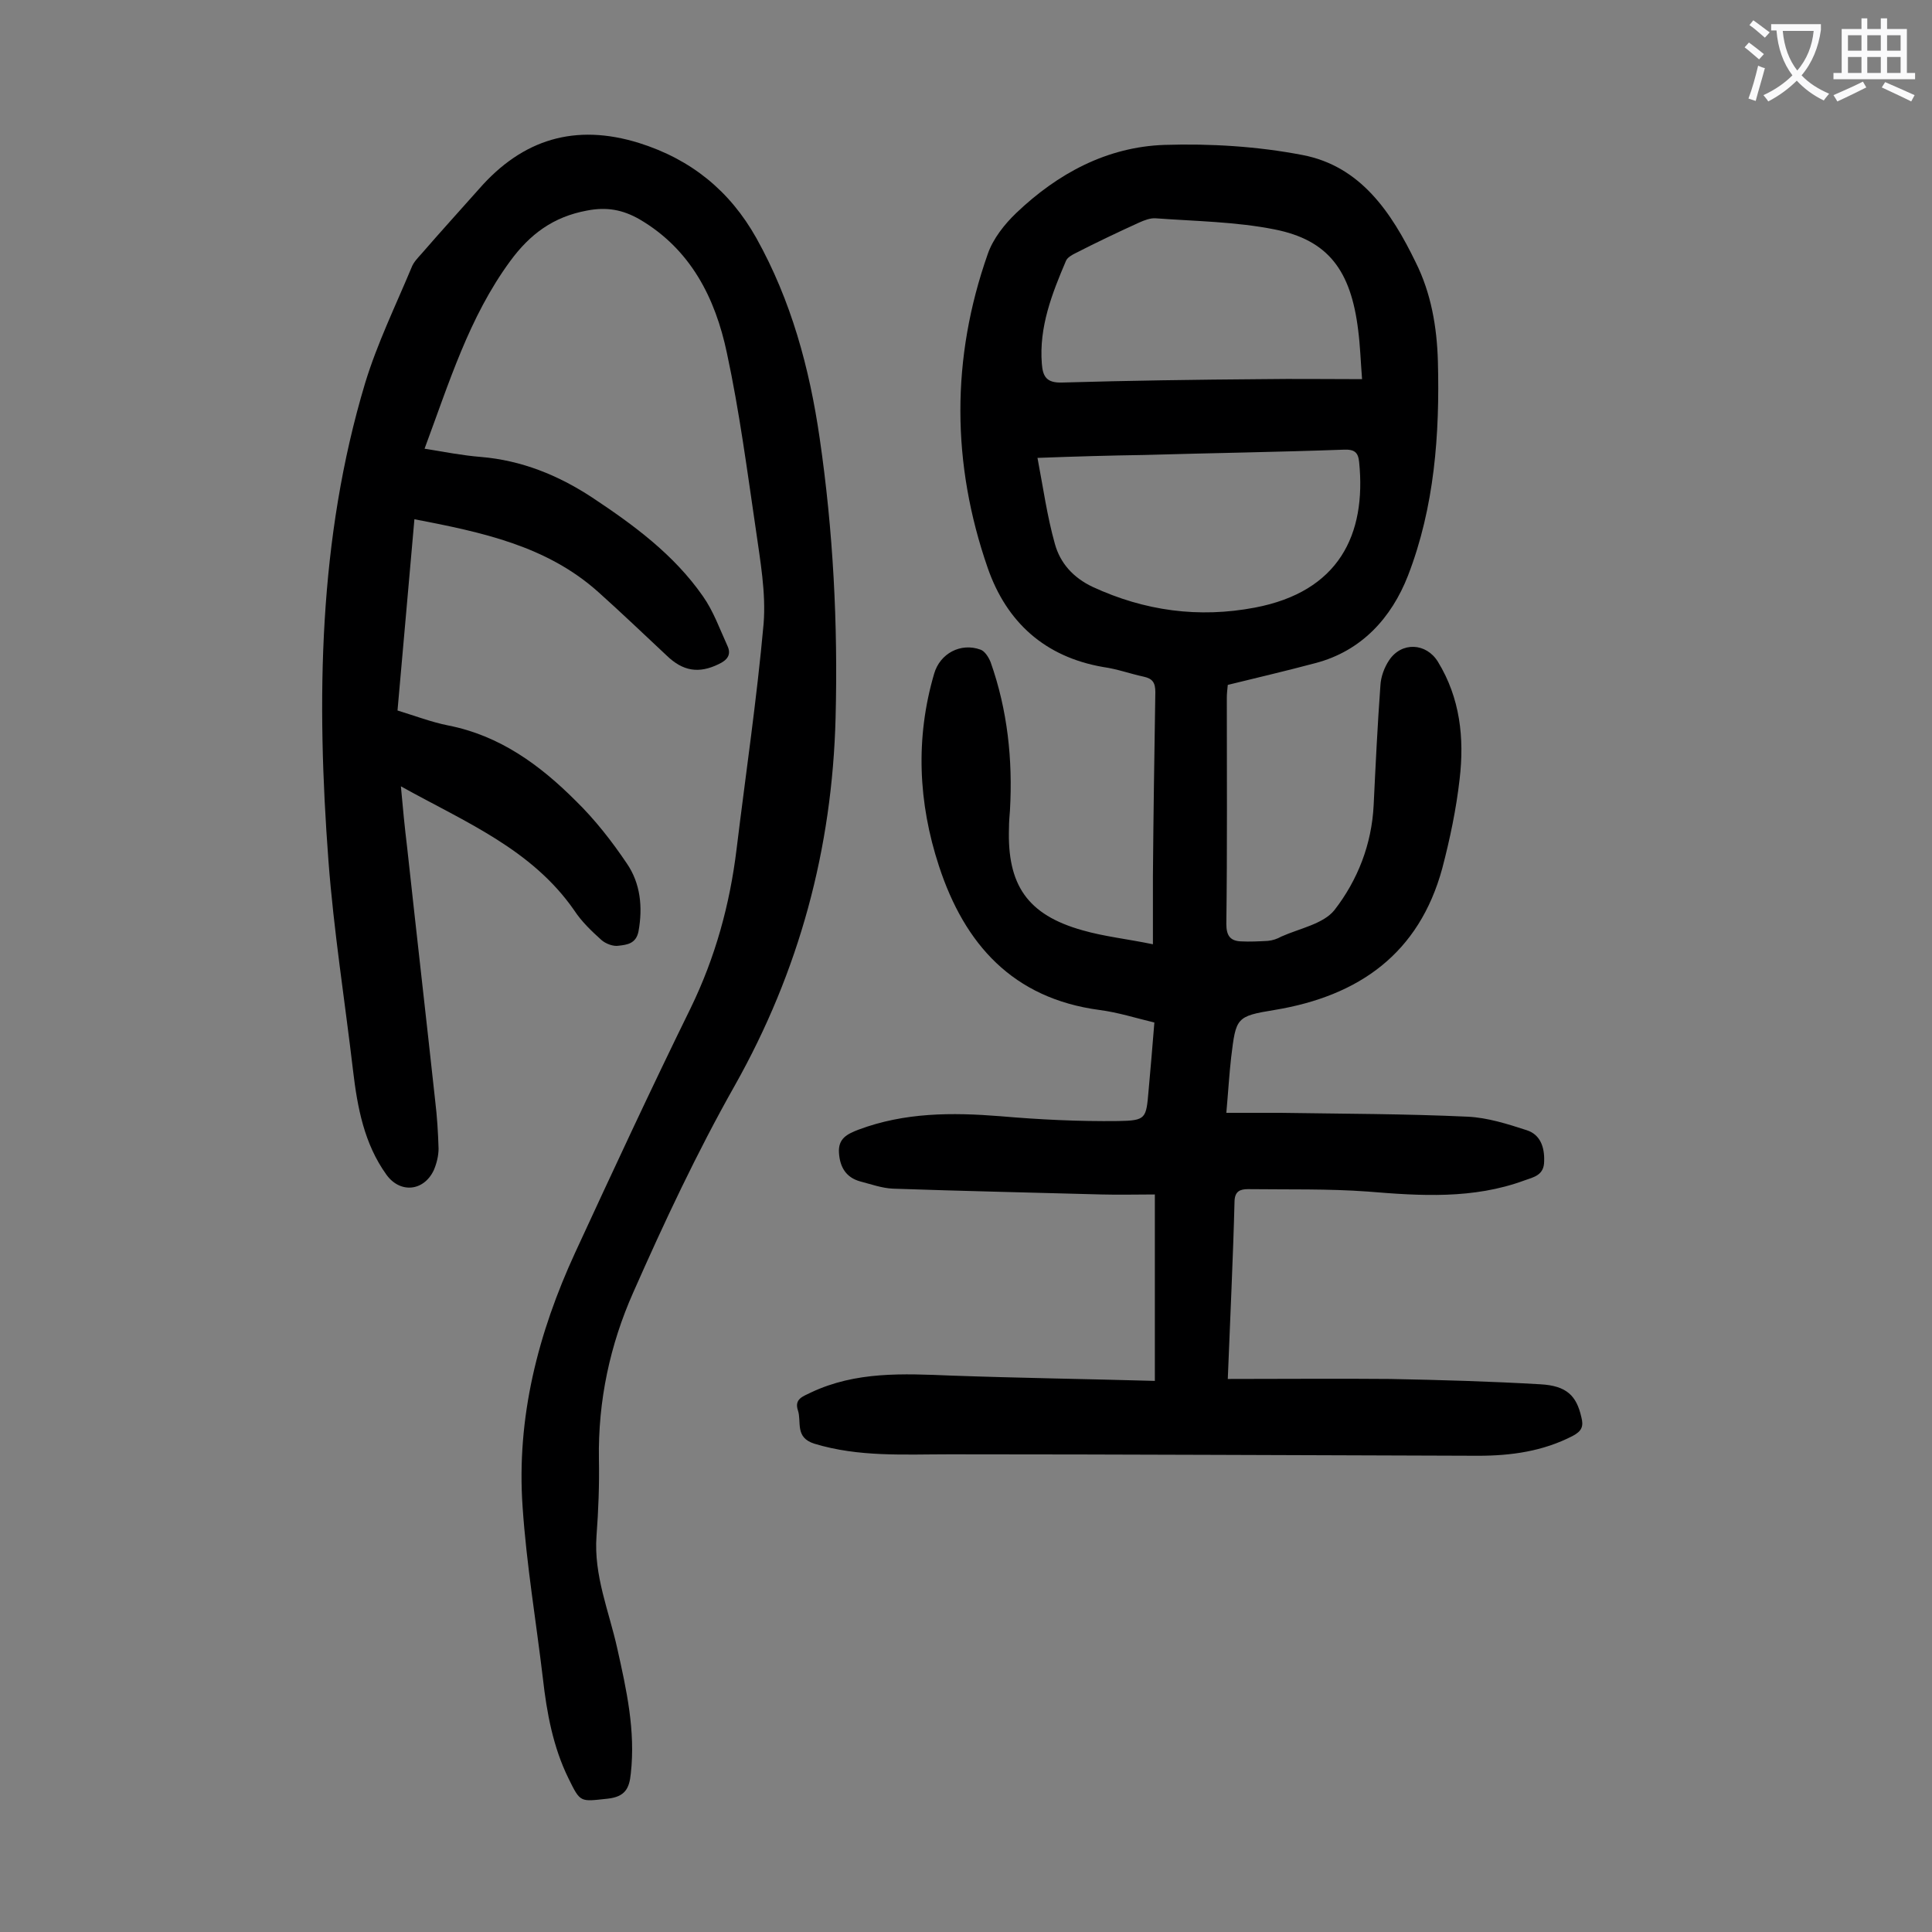 <svg enable-background="new 0 0 400 400" viewBox="0 0 400 400" xmlns="http://www.w3.org/2000/svg"><rect x="0" y="0" width="400" height="400" fill="#808080" stroke="none"/><path d="m254.2 285.5c11.5 0 22.6-.1 33.6 0 10.4.2 20.8.5 31.1 1.1 5.5.3 7.5 2.4 8.5 6.8.5 1.9.1 2.9-1.8 3.9-6.2 3.2-12.8 4.1-19.6 4.1-36.5-.1-73-.3-109.4-.3-9.4 0-18.8.6-28-2.2-4.1-1.3-2.6-4.5-3.4-6.9s1.1-2.9 2.7-3.7c9.3-4.4 19.1-3.9 29-3.5 14 .5 28 .7 42.2 1.1 0-13.2 0-25.6 0-38.6-3.7 0-7.4.1-11.1 0-14.4-.4-28.7-.7-43.1-1.2-2.3-.1-4.5-.9-6.8-1.5-2.9-.8-4.2-2.9-4.4-5.9s1.7-3.9 4-4.8c9.6-3.6 19.4-3.6 29.4-2.8 8.1.7 16.3 1.1 24.4 1 5.8-.1 5.8-.5 6.3-6.3.4-4.5.8-9 1.2-14.1-3.8-.9-7.5-2.1-11.4-2.6-17.9-2.4-27.9-13.6-33.2-29.8-4.3-13.1-4.9-26.5-1-39.8 1.2-4.2 5.5-6.5 9.6-5 .9.3 1.7 1.6 2.1 2.6 3.5 9.9 4.6 20.2 4 30.7-.1 1.2-.2 2.4-.2 3.6-.4 11.8 3.8 18 15.2 21.2 4.5 1.3 9.3 1.8 14.6 2.9 0-5.2 0-9.7 0-14.1.1-12.7.3-25.4.5-38.1 0-2-.6-2.8-2.4-3.2-2.8-.6-5.5-1.6-8.4-2-12.1-2.1-20-9.3-23.9-20.5-7.5-21.6-7.6-43.4 0-65 1.1-3.2 3.5-6.2 5.9-8.5 8.6-8.2 18.8-13.7 30.7-14.1 9.5-.3 19.3.3 28.6 2.1 12 2.3 18.4 11.9 23.4 22.2 3.2 6.4 4.4 13.4 4.6 20.5.4 15.1-.7 30.2-6.2 44.4-3.4 8.7-9.6 15.6-19.2 18.1-6 1.6-12 3-18.1 4.5-.1 1-.2 1.8-.2 2.7 0 15.6.1 31.2-.1 46.8 0 2.4.8 3.5 3 3.6 1.9.1 3.7 0 5.6-.1 1-.1 1.9-.4 2.8-.9 3.8-1.7 8.7-2.6 11-5.5 4.8-6.2 7.7-13.6 8.1-21.7.4-8.3.8-16.6 1.4-24.8.1-1.8.8-3.7 1.8-5.2 2.6-3.9 7.7-3.6 10.1.3 4.6 7.5 5.5 15.8 4.5 24.3-.7 6.2-2 12.4-3.6 18.5-4.8 17.6-17.2 26.4-34.7 29.3-8 1.3-8 1.6-9 9.8-.4 3.5-.6 7-1 11.5h11.2c12.9.2 25.9.2 38.8.8 4.1.2 8.2 1.5 12.2 2.8 2.8.9 3.7 3.5 3.6 6.4 0 2.9-2.1 3.3-4.1 4-10.6 3.9-21.5 3.2-32.4 2.3-8.2-.6-16.5-.4-24.8-.5-1.6 0-2.7.4-2.8 2.4-.3 11.9-.9 24-1.4 36.9zm27.8-207c-.3-3.9-.4-7-.8-10.1-1.5-12.4-6.2-18.7-17.3-20.9-8-1.6-16.4-1.7-24.6-2.3-1.1-.1-2.4.4-3.5.9-4.4 2-8.8 4.1-13.1 6.3-.8.4-1.7.9-2 1.6-2.9 6.8-5.6 13.7-5 21.3.2 2.7 1 4 4.2 3.9 13.8-.4 27.6-.6 41.4-.7 6.7-.1 13.4 0 20.7 0zm-67.2 16.3c1.2 6.3 2 12.1 3.6 17.8 1.1 4 3.8 7 7.8 8.9 10.8 5 22 6.5 33.6 4.3 17.4-3.3 23.1-15.1 21.6-30.1-.2-2-.9-2.7-3.2-2.6-13.8.5-27.6.7-41.4 1.1-6.9.1-13.9.3-22 .6z" fill="#000001"/><path d="m87.9 92.9c4.3.7 7.9 1.4 11.6 1.7 8.5.7 16.1 3.8 23.1 8.4 8.6 5.7 16.9 11.8 22.9 20.4 2.2 3.1 3.5 6.8 5.1 10.3.9 1.9-.1 3-1.8 3.8-4.1 2-7.4 1.5-10.8-1.8-4.7-4.4-9.3-8.8-14.1-13.1-10.7-9.6-24.1-12.4-38.1-15.1-1.2 13.3-2.3 26.4-3.5 39.6 3.6 1.1 7 2.4 10.5 3.1 10.7 2.1 19 8.2 26.4 15.6 4 3.9 7.5 8.4 10.6 13 2.8 4.1 3.3 9 2.4 14-.5 2.6-2.4 2.8-4.1 3-1.1.2-2.7-.4-3.6-1.2-2-1.8-4.1-3.8-5.6-6.1-8.8-12.7-22.6-18.3-35.9-25.7.4 4.5.8 8.6 1.3 12.7 1.9 17.5 3.9 34.9 5.8 52.4.4 3.3.6 6.6.7 9.9 0 1.5-.4 3.1-1 4.5-2.1 4.4-7 4.8-9.8.9-4.6-6.4-6-13.9-6.9-21.5-1.7-14.5-4-28.9-5.1-43.5-2.5-33.3-2.1-66.6 7.6-98.9 2.5-8.2 6.3-16 9.6-23.9.4-1.1 1.3-2 2.1-2.9 3.9-4.5 7.9-8.9 11.9-13.4 9-10.3 19.9-13.6 33.1-9.5 10.8 3.4 18.8 9.9 24.3 19.7 7.2 12.9 11 26.9 13.1 41.4 2.8 19.2 3.8 38.5 3.3 57.9-.7 27.1-7.5 52.4-20.9 76.2-7.8 13.8-14.6 28.3-21 42.8-4.8 10.8-7.3 22.4-7.1 34.5.1 5.3-.1 10.6-.5 15.9-.6 8.2 2.6 15.6 4.3 23.3 1.9 8.5 3.8 17 2.8 25.9-.3 3.1-1.2 4.8-4.8 5.2-5.7.6-5.6.9-8.1-4.2-3.2-6.5-4.5-13.6-5.3-20.7-1.4-11.8-3.4-23.6-4.2-35.5-1.3-18.5 3.2-36 10.9-52.7 7.8-16.9 15.7-33.9 23.9-50.6 5.1-10.5 8.1-21.4 9.5-32.9 1.9-15.6 4.2-31.1 5.6-46.7.5-6.4-.7-13-1.6-19.4-1.8-12.2-3.4-24.5-6-36.6-2.4-11.4-7.5-21.5-18.1-27.7-3.5-2-6.8-2.6-10.9-1.8-7 1.3-11.8 4.9-15.9 10.5-8.5 11.6-12.6 25.1-17.7 38.8z" fill="#000001"/><g fill="#fafafb"><path d="m362.1 8.8c1.1.8 2.1 1.6 3.1 2.4l-1 1.1c-1.3-1.1-2.3-2-3-2.5zm1.9 4.8c.5.2.9.4 1.4.5-.6 2.3-1.3 4.5-1.9 6.8l-1.5-.5c.8-2.1 1.4-4.3 2-6.8zm-1-9.4c1.3.9 2.4 1.8 3.4 2.5l-1 1.1c-1.4-1.2-2.4-2.1-3.2-2.6zm3.7 2.2v-1.4h10.3v1.2c-.5 3.6-1.8 6.8-4 9.4 1.5 1.6 3.4 2.8 5.7 3.8-.3.4-.7.8-1.1 1.4-2.3-1.1-4.1-2.5-5.6-4.1-1.6 1.6-3.6 3.1-5.9 4.3-.3-.5-.7-.9-1-1.3 2.4-1.1 4.4-2.5 6-4.1-1.9-2.5-3-5.6-3.3-9.3h-1.1zm8.8 0h-6.4c.3 3.3 1.3 6 3 8.2 2-2.3 3.1-5.1 3.4-8.2z"/><path d="m385.3 3.8h1.3v2.2h2.8v-2.2h1.3v2.2h4.1v9.1h1.7v1.3h-16.9v-1.3h1.7v-9.1h4.1v-2.2zm.4 13.1.7 1.2c-1.8.9-3.8 1.9-6 2.9-.2-.4-.5-.8-.8-1.3 2.3-1 4.3-1.9 6.1-2.8zm-3.1-6.4h2.8v-3.2h-2.8zm0 4.6h2.8v-3.3h-2.8zm4-4.6h2.8v-3.2h-2.8zm0 4.6h2.8v-3.3h-2.8zm3.7 1.9c2.1.9 4.1 1.8 6.1 2.7l-.7 1.3c-2.2-1.1-4.2-2-6.1-2.9zm3.2-9.7h-2.8v3.2h2.8zm-2.8 7.8h2.8v-3.3h-2.8z"/></g></svg>